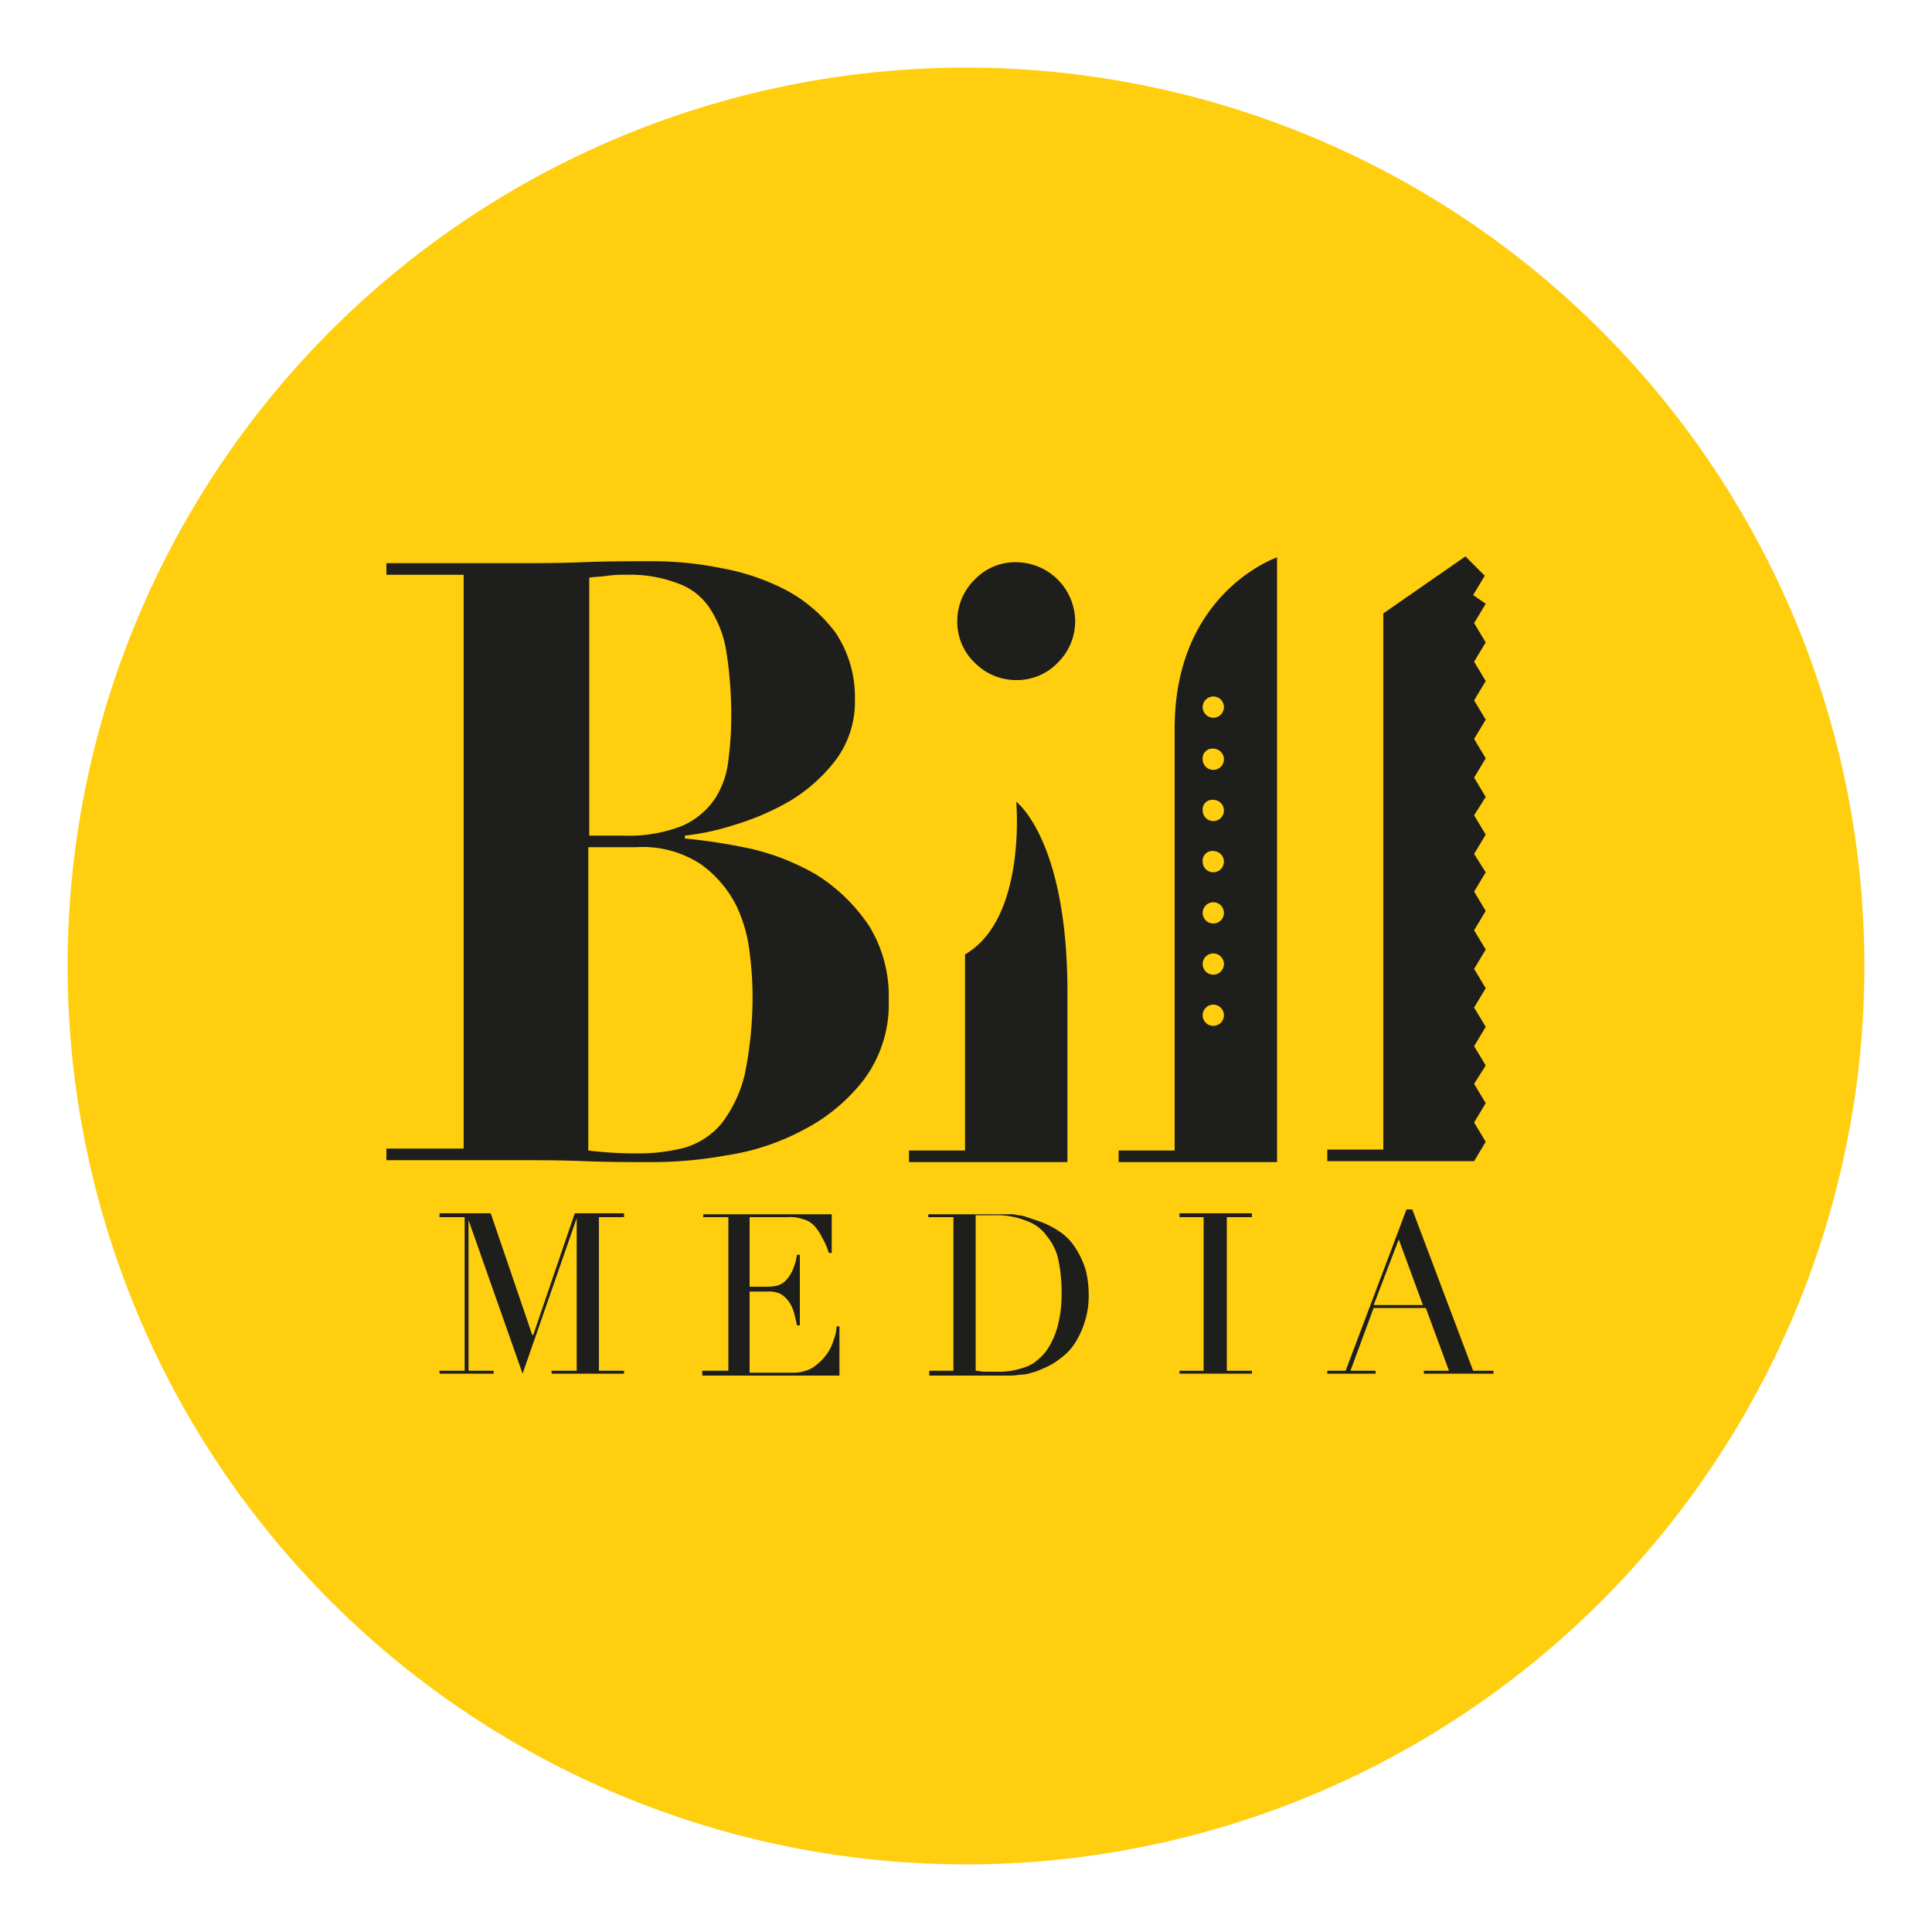 <?xml version="1.0" encoding="UTF-8"?> <svg xmlns="http://www.w3.org/2000/svg" viewBox="0 0 200 200"> <defs> <style>.cls-1{fill:none;}.cls-2{fill:#ffce0e;}.cls-3{fill:#1e1e1c;}</style> </defs> <title>Ресурс 3</title> <g id="Слой_2" data-name="Слой 2"> <g id="Слой_1-2" data-name="Слой 1"> <rect class="cls-1" width="200" height="200"></rect> <path class="cls-2" d="M193,100A93,93,0,1,1,100,7a93,93,0,0,1,93,93Z"></path> <polygon class="cls-3" points="45.5 141.9 48.1 141.9 48.1 126 45.5 126 45.5 125.6 50.8 125.6 55.1 138.2 55.2 138.2 59.5 125.6 64.6 125.6 64.6 126 62 126 62 141.9 64.6 141.9 64.6 142.2 57.1 142.2 57.1 141.9 59.7 141.9 59.7 126.1 59.7 126.1 54.1 142.2 48.5 126.3 48.5 126.3 48.5 141.9 51.1 141.9 51.1 142.2 45.5 142.2 45.5 141.9"></polygon> <path class="cls-3" d="M72.8,141.9h2.6V126H72.8v-.3H86.1v4h-.3a7.74,7.74,0,0,0-.7-1.6,5,5,0,0,0-.8-1.2,2.4,2.4,0,0,0-1.2-.7,4.14,4.14,0,0,0-1.6-.2H77.6v7.2h1.5a5.28,5.28,0,0,0,1.3-.1,1.93,1.93,0,0,0,.9-.5,3.59,3.59,0,0,0,.7-1,5.76,5.76,0,0,0,.5-1.7h.3v7.3h-.3c-.1-.5-.2-.9-.3-1.3a3.7,3.7,0,0,0-.5-1.1,3,3,0,0,0-.8-.8,2.65,2.65,0,0,0-1.4-.3H77.6v8.4H82a4.06,4.06,0,0,0,2.1-.5,5.84,5.84,0,0,0,1.4-1.3,4.81,4.81,0,0,0,.8-1.6,3.93,3.93,0,0,0,.3-1.4h.3v5.1H72.7v-.5Z"></path> <path class="cls-3" d="M96.1,141.9h2.6V126H96.1v-.3h8.3a3.08,3.08,0,0,1,1,.1,2.92,2.92,0,0,1,.9.2l.9.3a9.65,9.65,0,0,1,2.5,1.2,5.81,5.81,0,0,1,1.7,1.8,8.75,8.75,0,0,1,1,2.2,10.68,10.68,0,0,1,.3,2.5,8.63,8.63,0,0,1-.4,2.8,8.75,8.75,0,0,1-1,2.2,5.72,5.72,0,0,1-1.5,1.6,7.24,7.24,0,0,1-1.9,1.1,4.87,4.87,0,0,1-1.1.4,3.55,3.55,0,0,1-1,.2c-.3,0-.7.1-1.2.1H96.2v-.5Zm4.9,0c.3,0,.6.1.9.1h1.2a8.6,8.6,0,0,0,1.6-.1,8.33,8.33,0,0,0,1.5-.4,3.53,3.53,0,0,0,1.3-.8,4.73,4.73,0,0,0,1.1-1.3,8.25,8.25,0,0,0,1-2.6,12.92,12.92,0,0,0,.3-2.9,16.86,16.86,0,0,0-.3-3.3,5.68,5.68,0,0,0-1.2-2.6,4.25,4.25,0,0,0-2.1-1.6,8.11,8.11,0,0,0-3.3-.6h-2v16.1Z"></path> <polygon class="cls-3" points="122.1 141.9 124.6 141.9 124.6 126 122.1 126 122.1 125.6 129.6 125.6 129.6 126 127 126 127 141.9 129.6 141.9 129.6 142.2 122.1 142.2 122.1 141.9"></polygon> <path class="cls-3" d="M137.2,141.9h2.1l6.3-16.7h.6l6.3,16.7h2.1v.3h-7.2v-.3H150l-2.4-6.5h-5.4l-2.4,6.5h2.6v.3h-5v-.3Zm7.6-13.6-2.6,6.8h5.1l-2.5-6.8Z"></path> <path class="cls-3" d="M132.2,57.7v62.6H115.8v-1.2h5.8V75.4c0-14.1,10.6-17.7,10.6-17.7Zm-7.7,15.5a1.1,1.1,0,1,0,1.1-1.1,1.11,1.11,0,0,0-1.1,1.1Zm0,5.4a1.1,1.1,0,1,0,1.1-1.1,1,1,0,0,0-1.1,1.1Zm0,5.3a1.1,1.1,0,1,0,1.1-1.1,1,1,0,0,0-1.1,1.1Zm0,5.3a1.1,1.1,0,1,0,1.1-1.1,1,1,0,0,0-1.1,1.1Zm0,5.3a1.1,1.1,0,1,0,1.1-1.1,1.11,1.11,0,0,0-1.1,1.1Zm2.2,10.6a1.1,1.1,0,1,0-1.1,1.1,1.11,1.11,0,0,0,1.1-1.1Zm0-5.3a1.1,1.1,0,1,0-1.1,1.1,1.11,1.11,0,0,0,1.1-1.1Zm25.8-38.2,1.2-2-2-2-8.5,5.9V119h-5.8v1.2h15.2l1.2-2-1.2-2,1.2-2-1.2-2,1.2-1.9-1.2-2,1.2-2-1.2-2,1.2-2-1.2-2,1.2-2-1.2-2,1.2-2-1.2-2,1.2-2-1.2-1.9,1.2-2-1.2-2,1.2-1.9-1.2-2,1.2-2-1.2-2,1.2-2-1.2-2,1.2-2-1.2-2,1.2-2-1.2-2,1.2-2-1.3-.9ZM90,95.9a13.85,13.85,0,0,1,2,7.6,13.06,13.06,0,0,1-2.6,8.3,18.71,18.71,0,0,1-6.3,5.2,24.48,24.48,0,0,1-7.9,2.6,42.69,42.69,0,0,1-7.5.7c-2.4,0-4.9,0-7.3-.1s-4.8-.1-7.3-.1H40v-1.2h8V59.5H40V58.3H53.1c2.4,0,4.8,0,7.2-.1s4.8-.1,7.2-.1a35.56,35.56,0,0,1,7.1.7,23.69,23.69,0,0,1,6.8,2.3,15.5,15.5,0,0,1,5.1,4.4,12,12,0,0,1,2,6.9,10.09,10.09,0,0,1-2,6.3,17.11,17.11,0,0,1-4.7,4.2A26.75,26.75,0,0,1,76,85.4a24.87,24.87,0,0,1-5.1,1.1v.3a59.63,59.63,0,0,1,7,1.1,24.76,24.76,0,0,1,6.7,2.7A18.23,18.23,0,0,1,90,95.9ZM60.8,86.5h3.6a15.14,15.14,0,0,0,6.2-1A7.93,7.93,0,0,0,74,82.7a9.12,9.12,0,0,0,1.4-4,34.4,34.4,0,0,0,.3-4.6,42.28,42.28,0,0,0-.5-6.6A11.43,11.43,0,0,0,73.5,63a6.56,6.56,0,0,0-3.3-2.6,13.83,13.83,0,0,0-5.4-.9,12.1,12.1,0,0,0-1.9.1c-.6.1-1.3.1-1.9.2V86.5Zm17.1,16.1a35.84,35.84,0,0,0-.3-4,15.1,15.1,0,0,0-1.4-4.9,11.91,11.91,0,0,0-3.6-4.2,10.9,10.9,0,0,0-6.7-1.8h-5v31.4a39.53,39.53,0,0,0,5,.3,19,19,0,0,0,5-.6,7.93,7.93,0,0,0,3.8-2.5,13.47,13.47,0,0,0,2.4-5.1,39.87,39.87,0,0,0,.8-8.6Zm27.3-44.4a5.82,5.82,0,0,0-4.3,1.8,6,6,0,0,0-1.8,4.3,5.82,5.82,0,0,0,1.8,4.3,6,6,0,0,0,4.3,1.8,5.82,5.82,0,0,0,4.3-1.8,6,6,0,0,0,1.8-4.3,6.15,6.15,0,0,0-6.1-6.1Zm0,24.8s1.1,12.1-5.3,15.8v20.3H94.1v1.2h16.4V102.7c0-15.8-5.3-19.7-5.3-19.7Z"></path> </g> </g> </svg> 